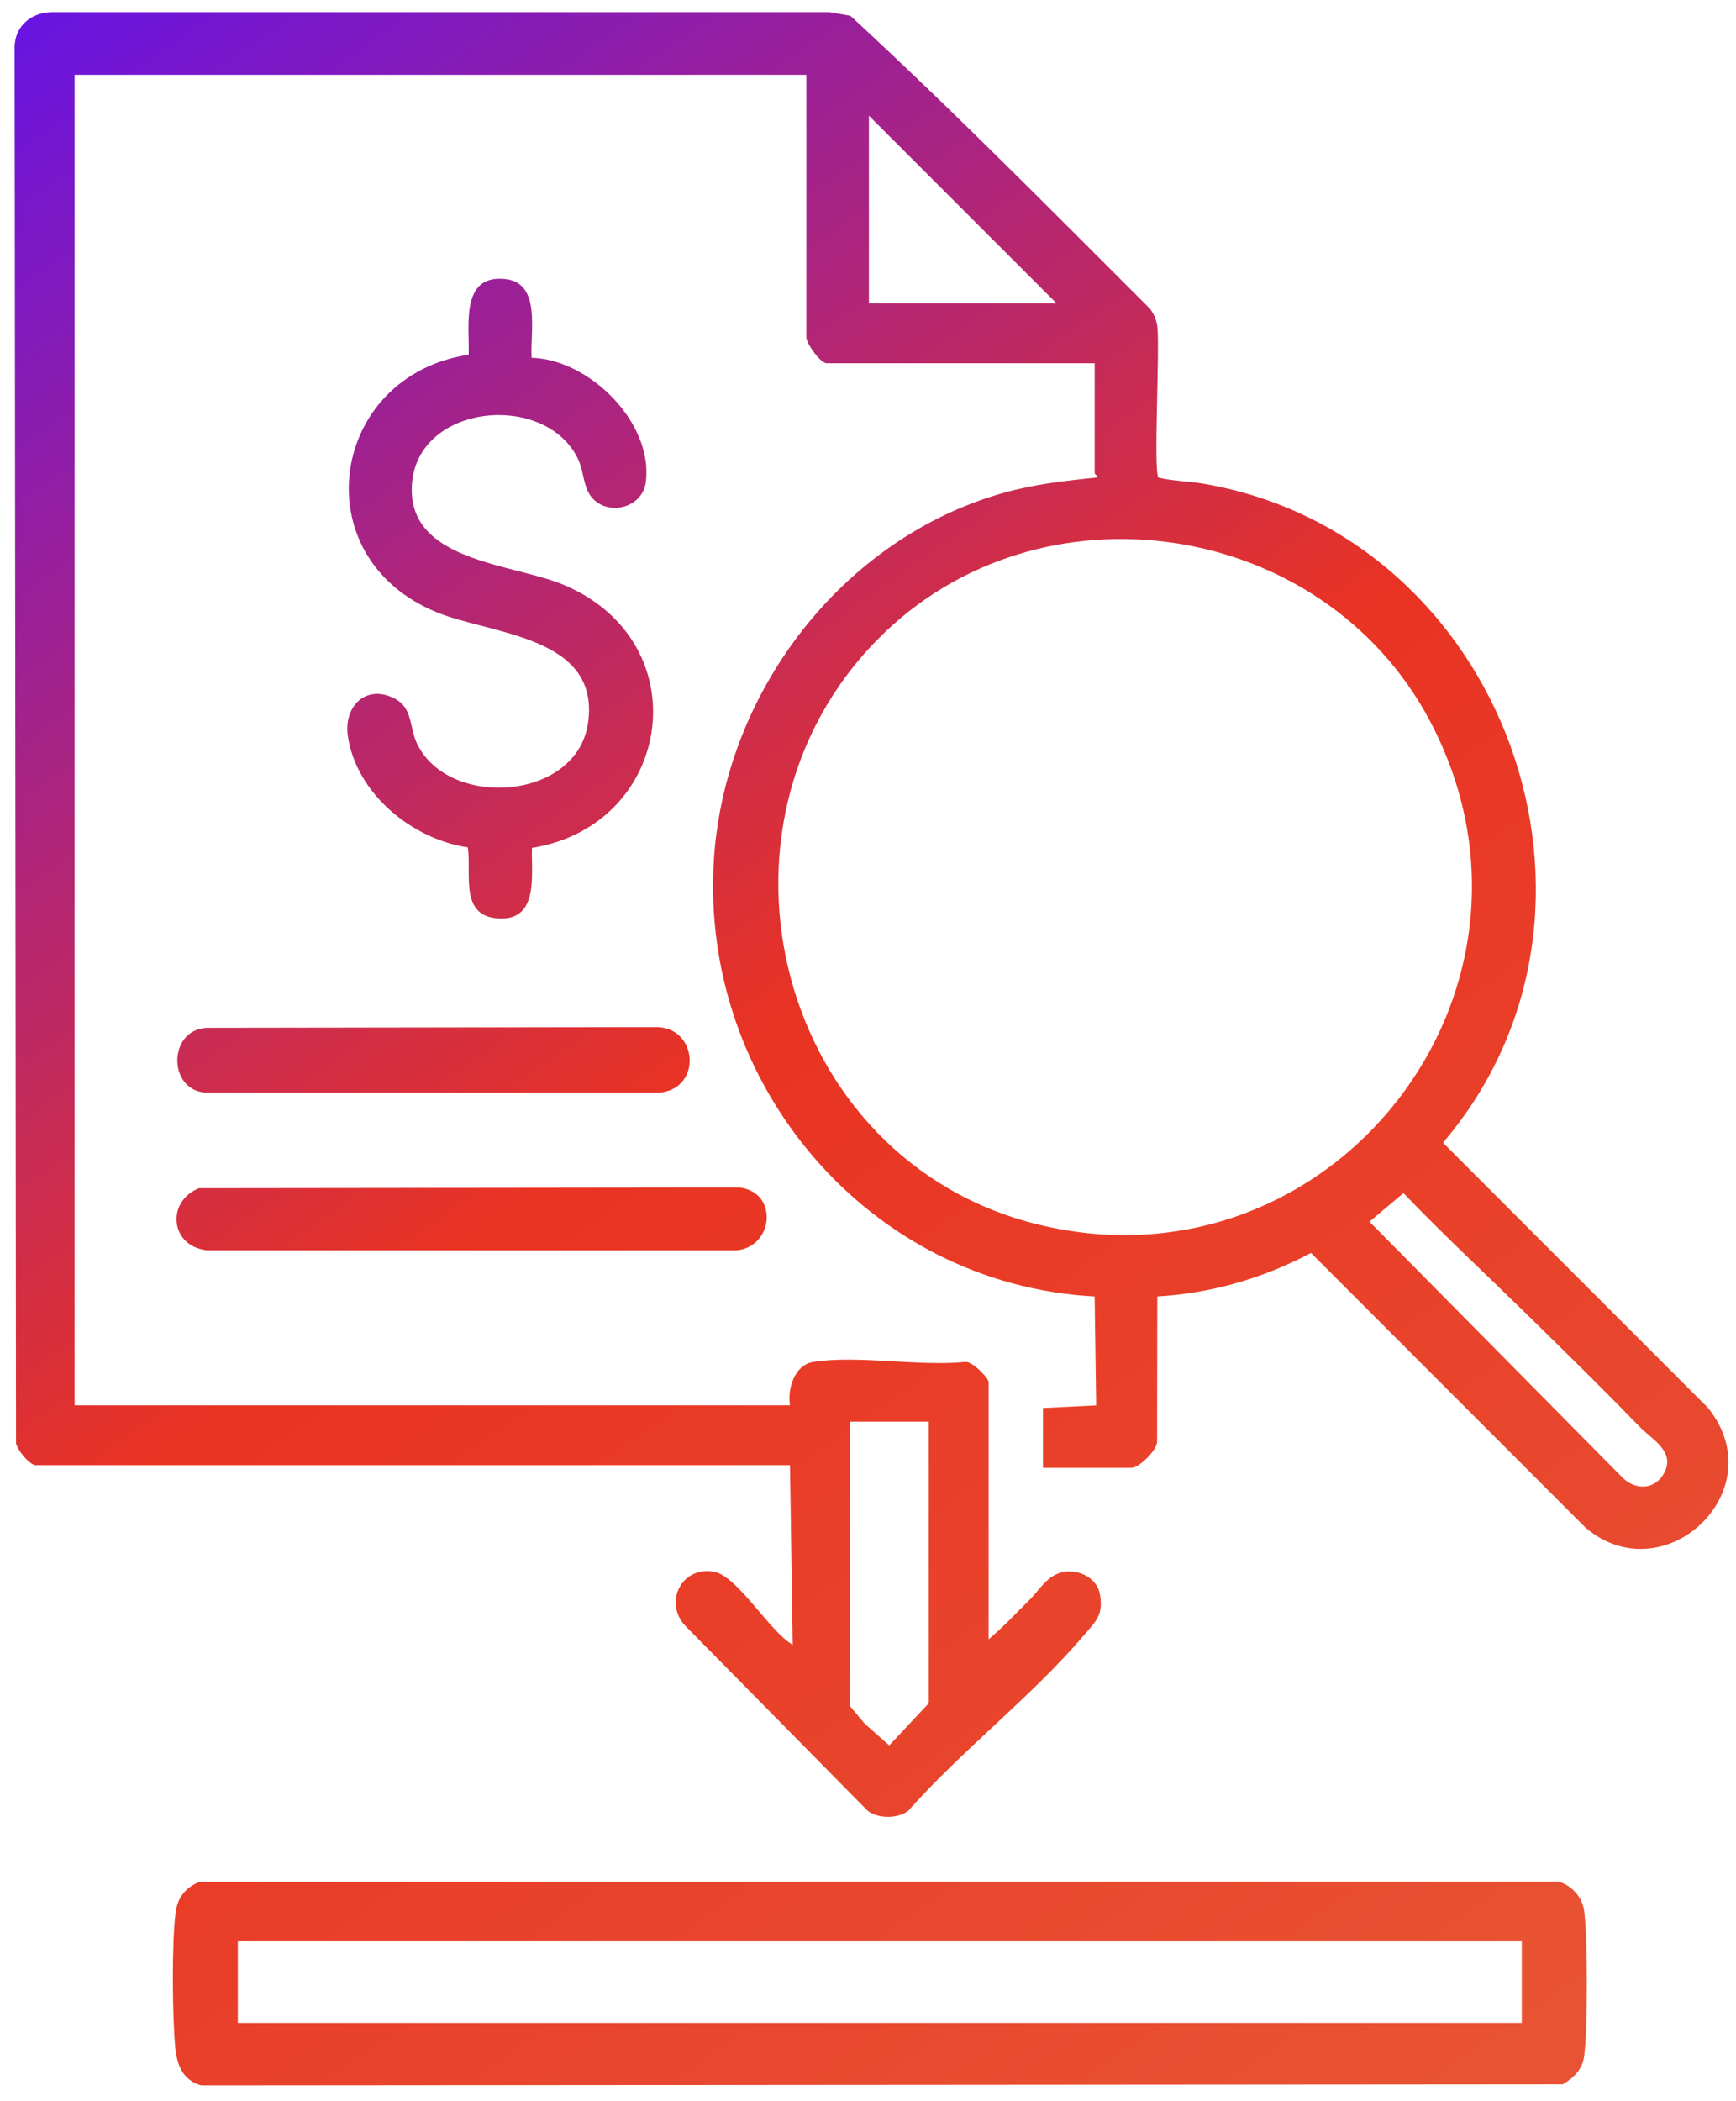 <svg xmlns="http://www.w3.org/2000/svg" width="100" height="121" viewBox="0 0 100 121" fill="none"><path d="M89.764 108.364C90.5 108.554 91.139 109.245 91.249 110.015C91.462 111.529 91.463 116.936 91.249 118.448C91.143 119.189 90.643 119.681 90.017 120.039L11.591 120.1C10.506 119.814 10.176 118.873 10.088 117.843C9.93 116 9.892 111.974 10.112 110.178C10.217 109.312 10.649 108.737 11.46 108.391V108.388L89.764 108.364ZM13.699 116.503H87.66V111.803H13.699V116.503ZM48.986 0.909C54.882 6.347 60.566 12.115 66.259 17.796C66.477 18.122 66.617 18.4 66.665 18.8C66.821 20.087 66.431 27.075 66.73 27.509C67.563 27.705 68.472 27.71 69.354 27.862C86.637 30.841 94.536 52.442 83.121 65.811L98.394 81.087C102.22 85.871 95.837 91.804 91.337 87.986L75.52 72.161C72.747 73.621 69.81 74.476 66.664 74.666L66.653 83.038C66.64 83.54 65.603 84.535 65.174 84.536H60.081V81.089L63.144 80.939L63.056 74.666C50.046 73.976 40.304 62.447 41.123 49.517C41.73 39.927 48.463 31.035 57.767 28.398C59.597 27.879 61.344 27.689 63.216 27.498C63.221 27.392 63.059 27.305 63.058 27.267V20.92H47.624C47.253 20.92 46.45 19.777 46.45 19.432V4.31H4.298V80.934H45.508C45.348 79.982 45.772 78.604 46.849 78.435C49.407 78.031 52.94 78.709 55.606 78.435C55.993 78.388 56.947 79.352 56.947 79.602V94.41C57.788 93.717 58.523 92.902 59.301 92.142C59.888 91.569 60.33 90.685 61.296 90.526C62.19 90.379 63.211 90.901 63.363 91.833C63.559 93.028 63.138 93.354 62.435 94.179C59.458 97.68 55.401 100.804 52.325 104.281C51.719 104.755 50.58 104.755 49.974 104.281L39.471 93.63C38.195 92.261 39.299 90.145 41.162 90.527C42.509 90.805 44.343 93.975 45.662 94.724L45.506 84.381H2.025C1.631 84.296 1.025 83.522 0.924 83.132L0.842 2.656C0.89 1.477 1.811 0.724 2.96 0.699H47.788L48.986 0.909ZM48.956 98.249L49.811 99.273L51.225 100.521L53.499 98.093V81.874H48.956V98.249ZM78.887 70.357L93.454 85.09C94.294 85.929 95.535 85.758 95.96 84.606C96.363 83.517 95.112 82.85 94.47 82.191C92.86 80.534 91.216 78.901 89.567 77.279L87.918 75.662C85.558 73.352 83.133 71.099 80.843 68.715L78.887 70.357ZM42.614 68.394C44.838 68.663 44.572 71.783 42.456 72.006L11.898 72.002C9.81 71.765 9.549 69.213 11.46 68.431L42.614 68.394ZM82.358 41.499C76.195 29.878 59.865 27.41 50.578 36.801C39.851 47.647 44.848 66.843 59.767 70.514C76.719 74.684 90.569 56.977 82.358 41.499ZM37.753 59.155C40.179 59.105 40.468 62.629 38.072 62.918H11.74C9.647 62.67 9.707 59.271 11.941 59.194L37.753 59.155ZM29.118 16.073C31.208 16.304 30.518 19.152 30.625 20.605H30.623C33.947 20.699 37.619 24.329 37.206 27.74C36.999 29.453 34.565 29.812 33.851 28.269C33.583 27.687 33.586 26.998 33.258 26.355C31.323 22.548 24.04 23.265 23.728 27.896C23.427 32.371 29.538 32.437 32.501 33.694C40.327 37.016 38.765 47.526 30.644 48.833C30.589 50.326 31.057 52.947 28.821 52.898C26.444 52.846 27.163 50.395 26.952 48.802C23.743 48.336 20.529 45.707 20.038 42.395C19.787 40.702 21.057 39.394 22.695 40.211C23.796 40.76 23.564 41.85 24.014 42.807C25.801 46.604 33.225 46.14 33.872 41.642C34.595 36.611 28.322 36.563 25.141 35.255C17.377 32.063 19.01 21.629 26.998 20.428C27.05 18.738 26.512 15.786 29.118 16.073ZM50.052 17.473H60.864L50.052 6.661V17.473Z" fill="url(#paint0_linear_657_7498)"></path><defs><linearGradient id="paint0_linear_657_7498" x1="13.664" y1="-9.768" x2="97.696" y2="110.434" gradientUnits="userSpaceOnUse"><stop stop-color="#6513E7"></stop><stop offset="0.505" stop-color="#E93323"></stop><stop offset="1" stop-color="#E85333"></stop></linearGradient></defs></svg>